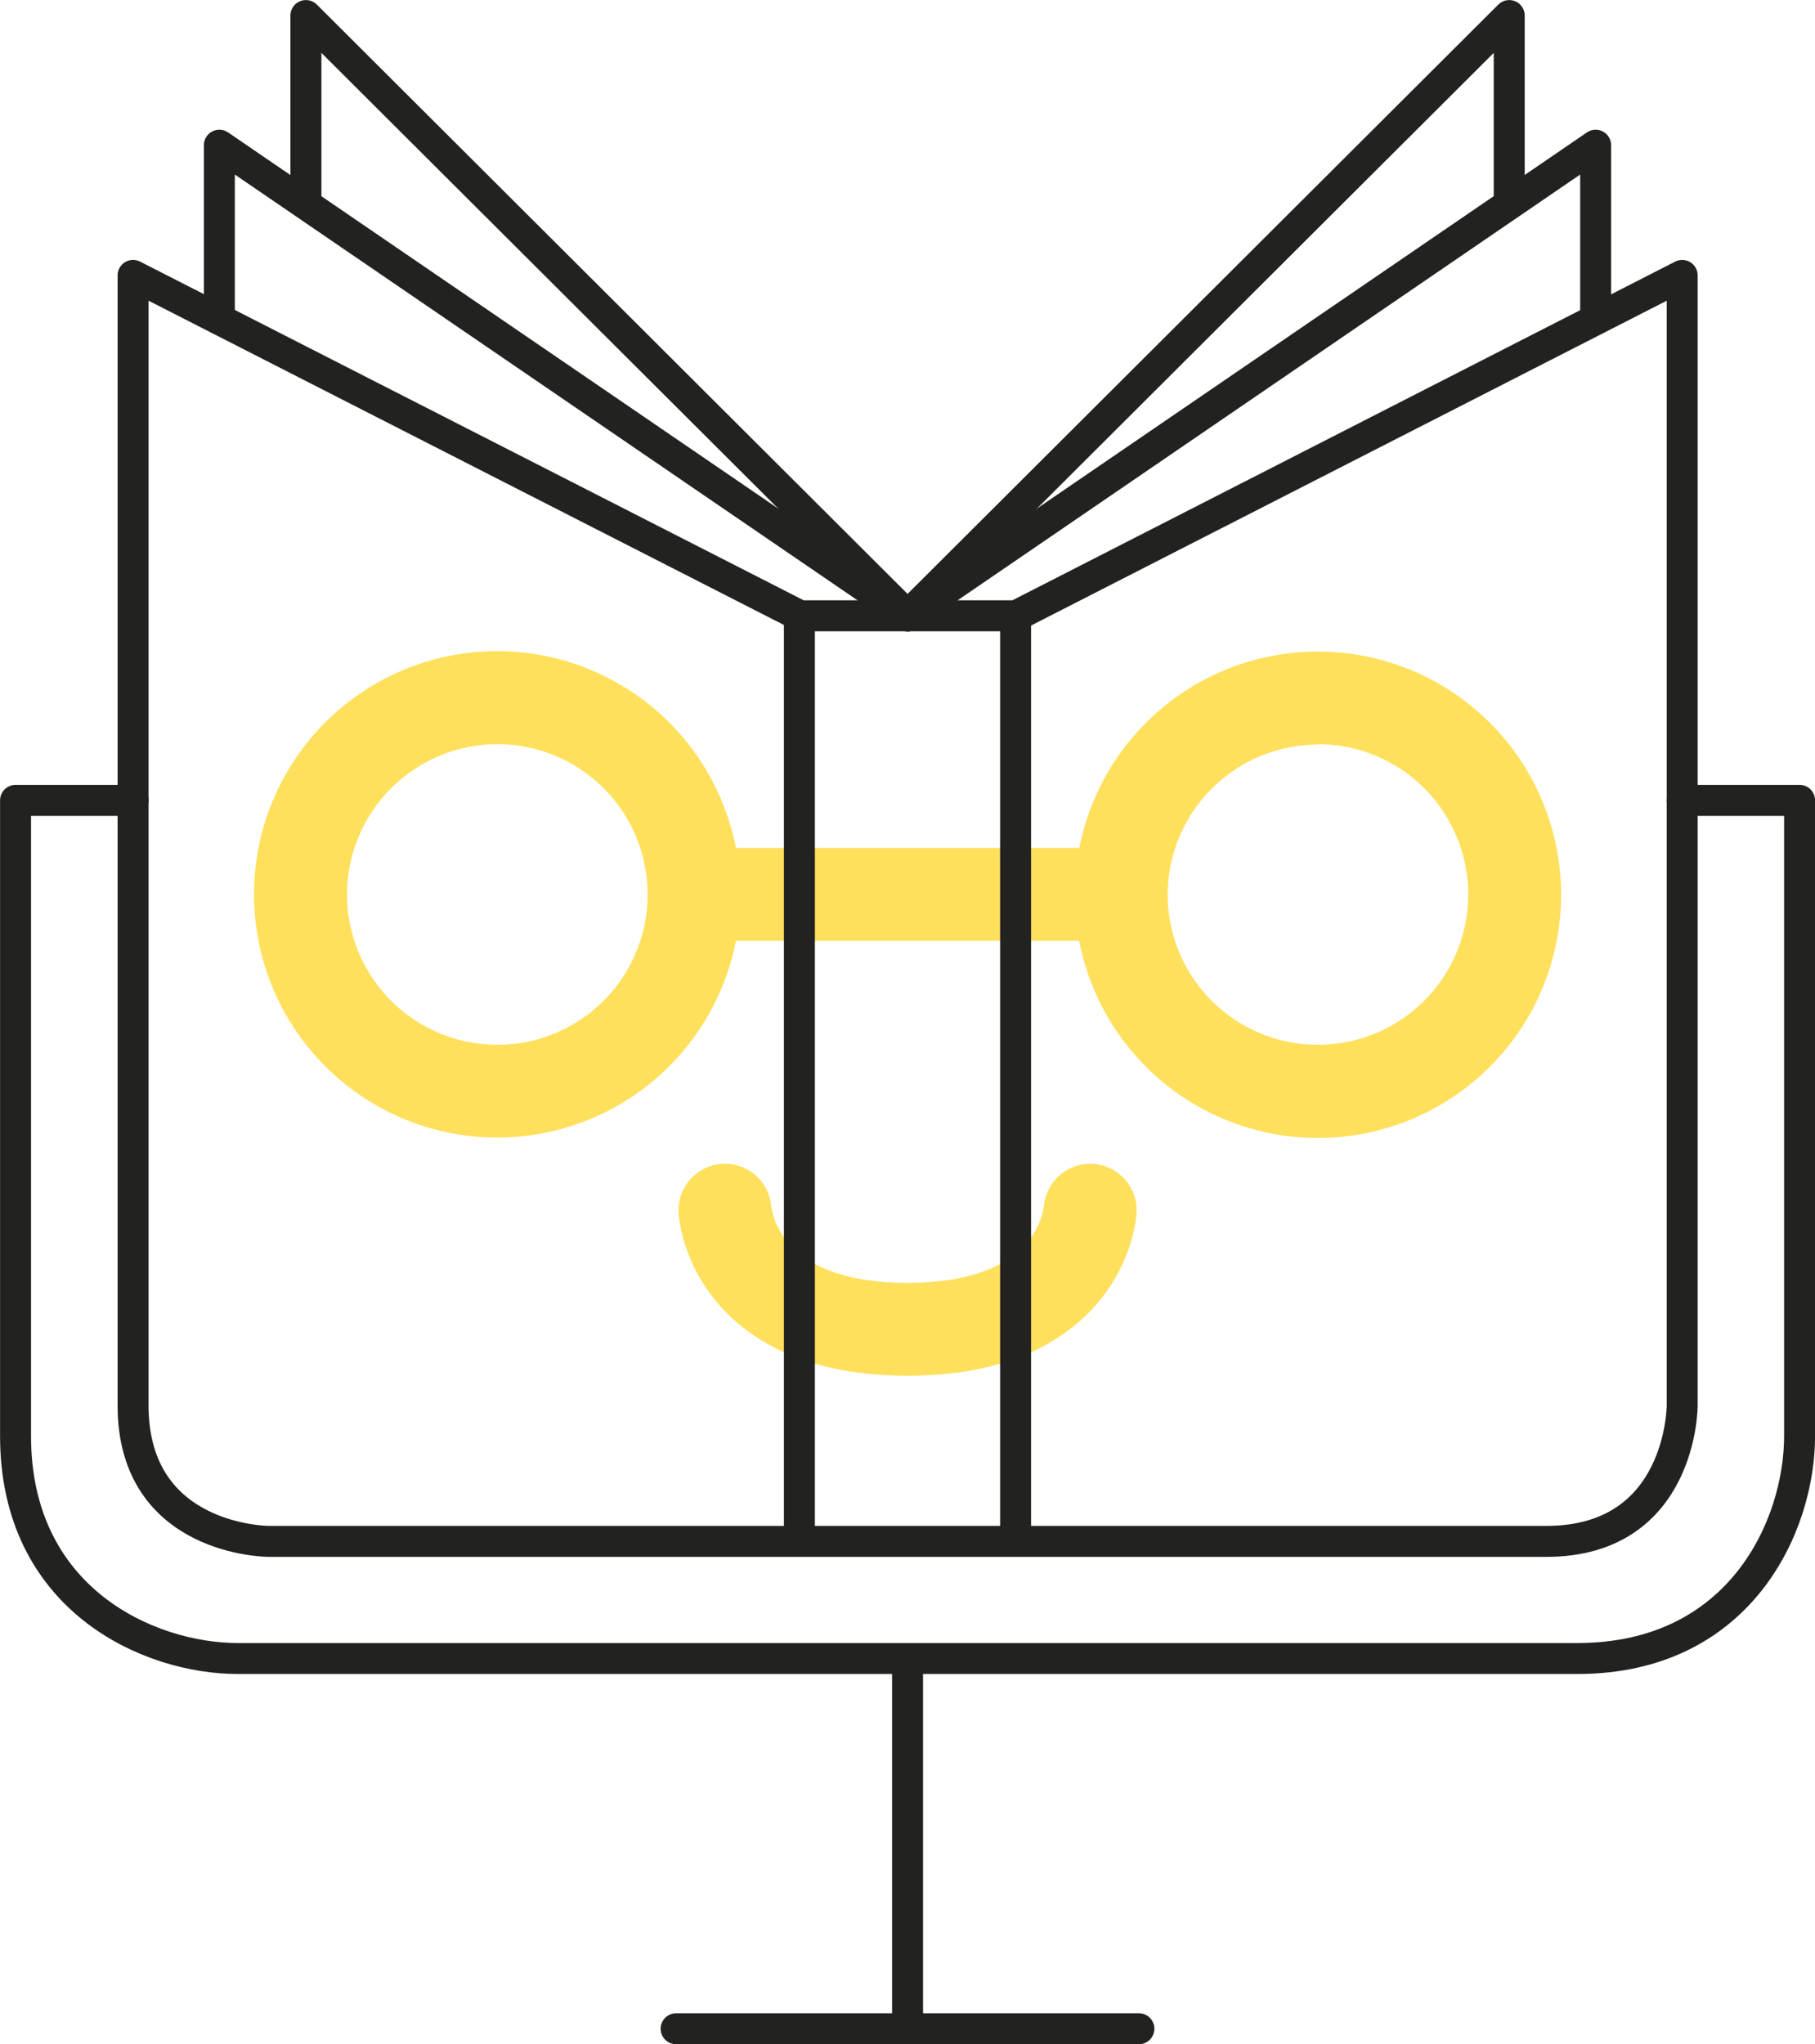 <svg id="OBJECTS" xmlns="http://www.w3.org/2000/svg" viewBox="0 0 131.89 148.53"><defs><style>.cls-1,.cls-3,.cls-4,.cls-5,.cls-6{fill:none;}.cls-1,.cls-3{stroke:#ffe05c;stroke-width:6.75px;}.cls-1,.cls-3,.cls-4{stroke-linejoin:round;}.cls-2{fill:#ffe05c;}.cls-3,.cls-4,.cls-5{stroke-linecap:round;}.cls-4,.cls-5,.cls-6{stroke:#222221;stroke-width:2.25px;}.cls-5,.cls-6{stroke-miterlimit:10;}</style></defs><line class="cls-1" x1="79.22" y1="64.98" x2="52.67" y2="64.98"/><path class="cls-2" d="M342,302.06A10.92,10.92,0,1,1,331.09,313,10.93,10.93,0,0,1,342,302.06m0-6.76A17.67,17.67,0,1,0,359.67,313,17.67,17.67,0,0,0,342,295.3Z" transform="translate(-305.87 -247.99)"/><path class="cls-2" d="M401.64,302.06A10.92,10.92,0,1,1,390.72,313a10.93,10.93,0,0,1,10.92-10.91m0-6.76A17.67,17.67,0,1,0,419.31,313a17.67,17.67,0,0,0-17.67-17.67Z" transform="translate(-305.87 -247.99)"/><path class="cls-3" d="M385.09,335.92s-.49,8.65-13.27,8.65-13.27-8.65-13.27-8.65" transform="translate(-305.87 -247.99)"/><path class="cls-4" d="M315.54,306.14H307v46.19c0,11.85,9.66,16.16,16.15,16.16h97.34c11.85,0,16.15-9.66,16.15-16.16V306.14h-8.53" transform="translate(-305.87 -247.99)"/><path class="cls-4" d="M428.11,268v82.11s0,9.87-9.87,9.87H325.4s-9.86,0-9.86-9.87V268L364,292.73h15.71Z" transform="translate(-305.87 -247.99)"/><polyline class="cls-4" points="15.94 23.19 15.94 10.55 65.95 44.74"/><polyline class="cls-4" points="22.23 14.45 22.23 1.13 65.95 44.74"/><polyline class="cls-4" points="115.95 23.19 115.95 10.55 65.95 44.74"/><polyline class="cls-4" points="109.67 14.45 109.67 1.13 65.95 44.74"/><line class="cls-5" x1="49.13" y1="147.4" x2="82.76" y2="147.4"/><line class="cls-6" x1="65.95" y1="120.49" x2="65.95" y2="147.4"/><line class="cls-4" x1="73.8" y1="44.74" x2="73.8" y2="111.96"/><line class="cls-4" x1="58.09" y1="44.74" x2="58.09" y2="111.96"/></svg>